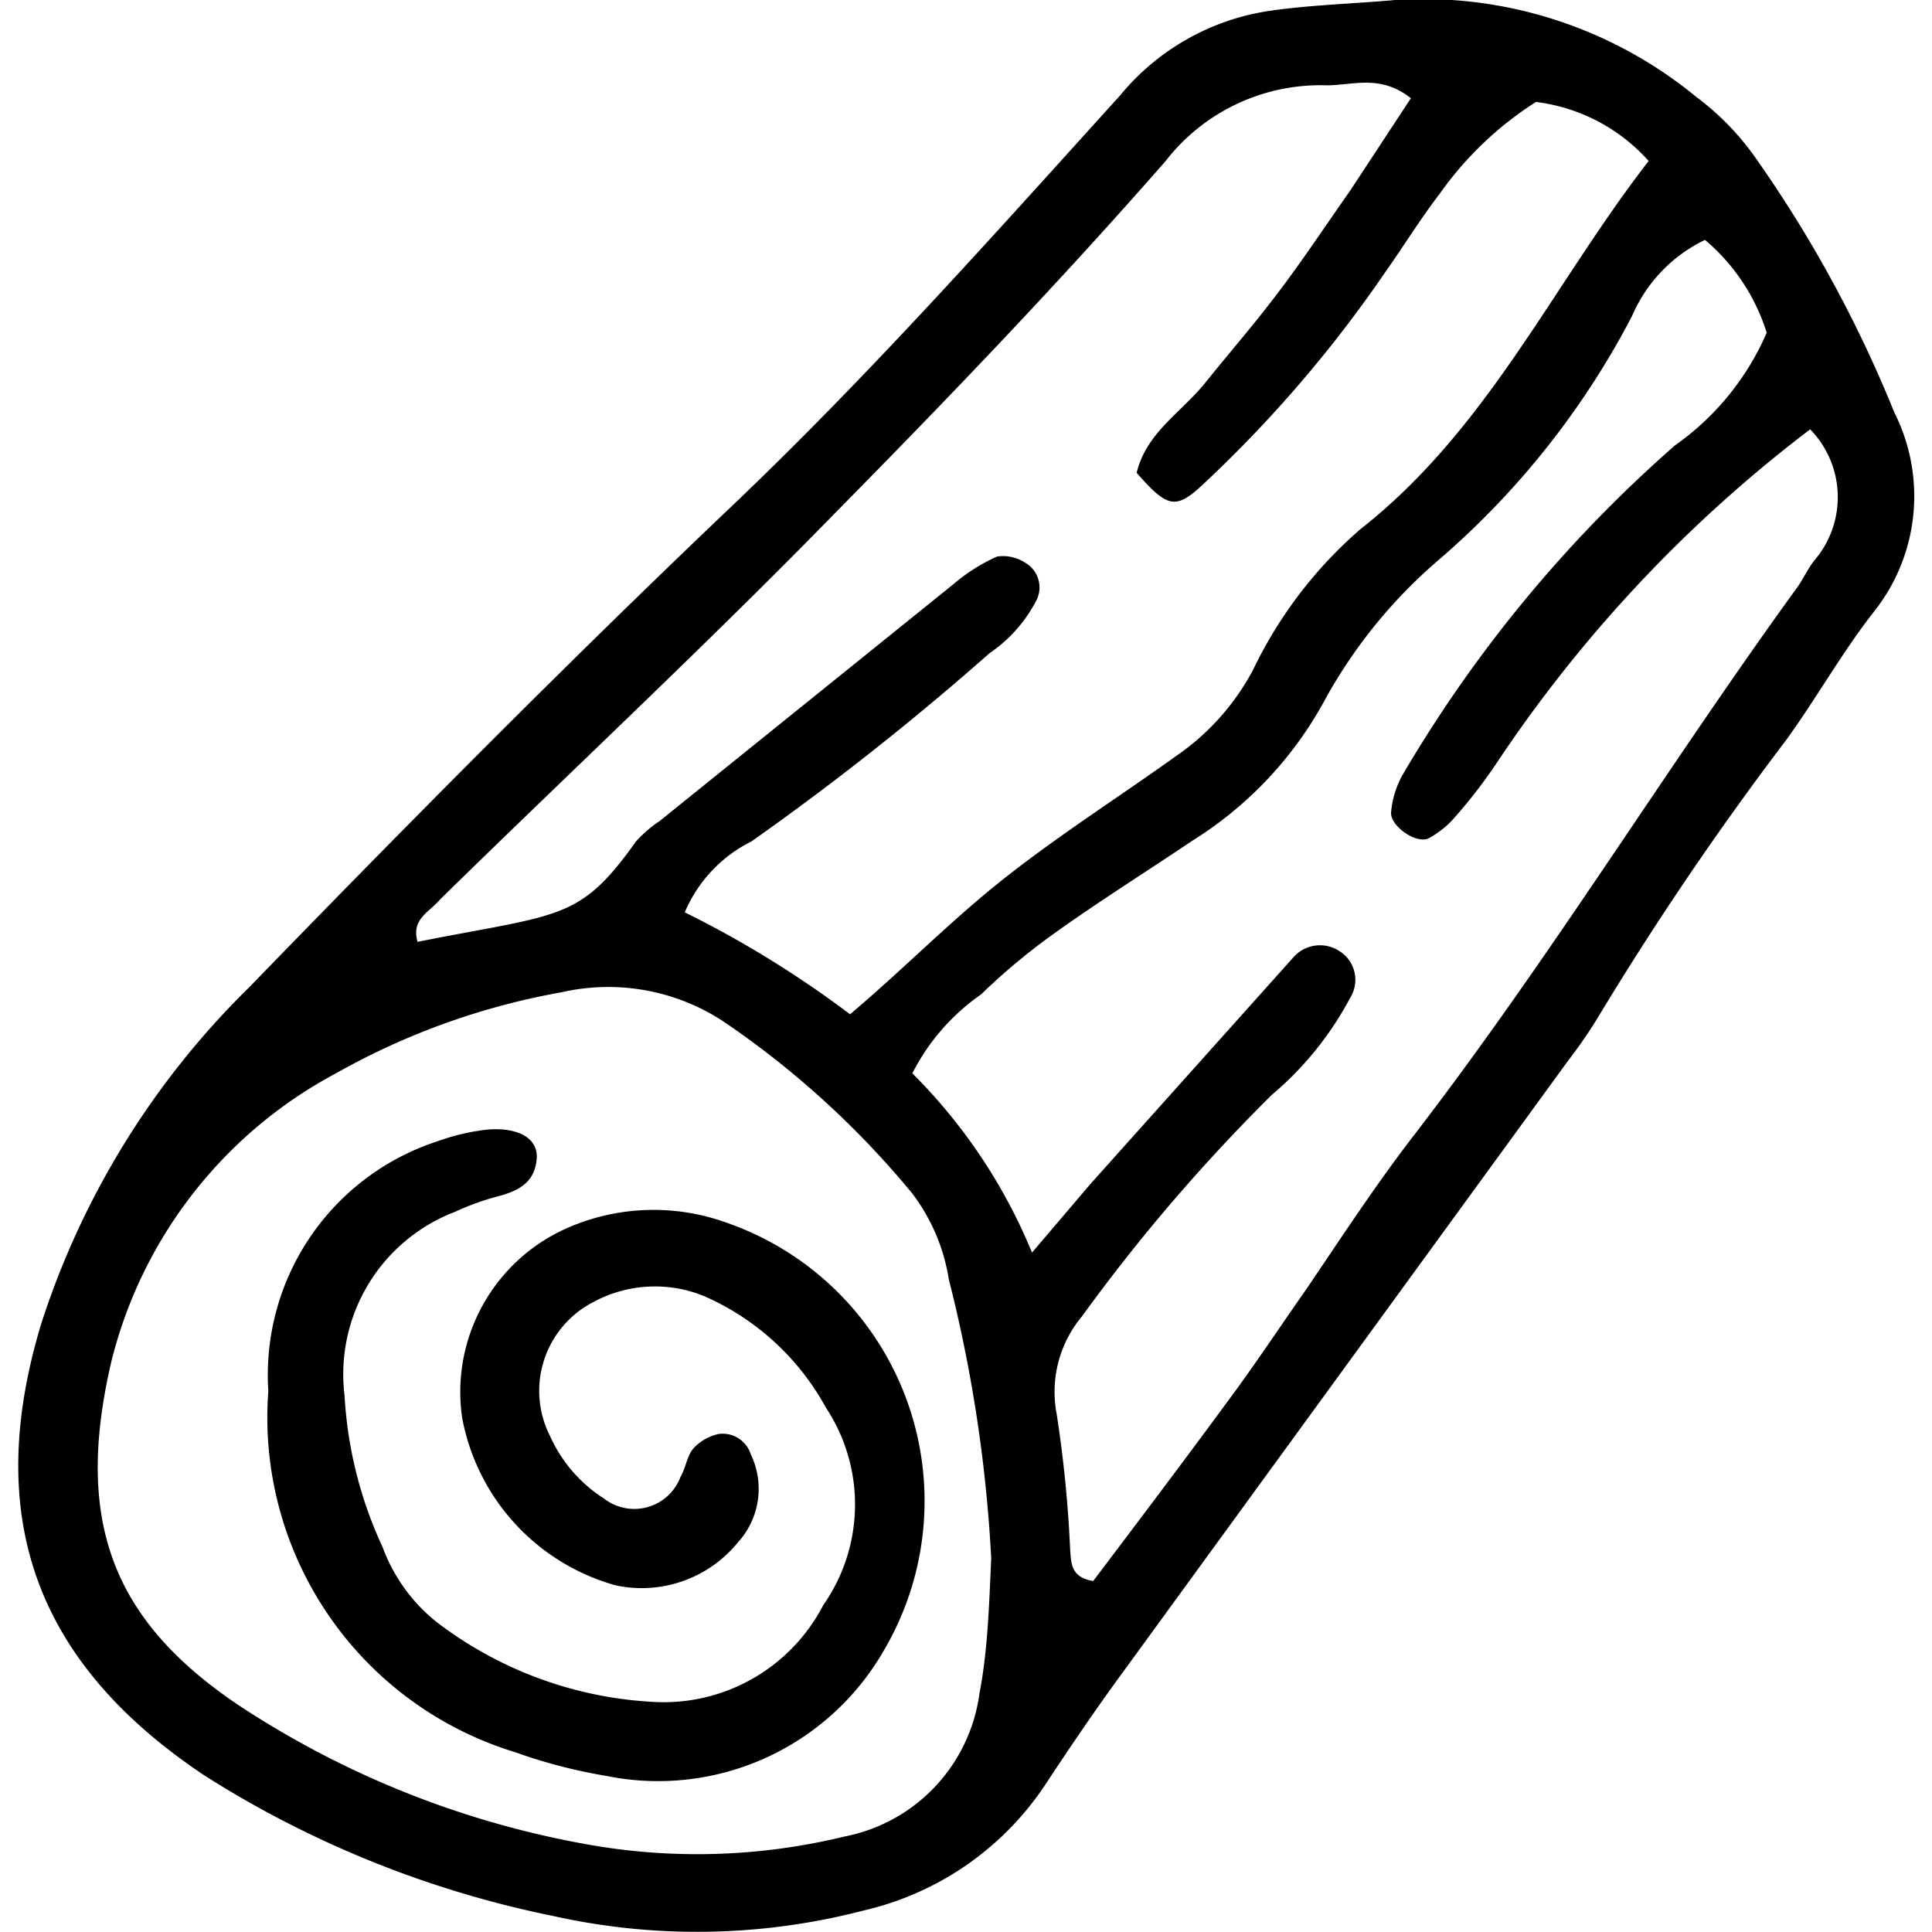 <svg height='100px' width='100px'  fill="#000000" xmlns="http://www.w3.org/2000/svg" viewBox="0 0 36 36" x="0px" y="0px"><title>Монтажная область 30</title><path d="M35.3,7.69a23.59,23.59,0,0,0-2.61-4.78A5,5,0,0,0,31.6,1.8,8,8,0,0,0,26,0c-.78.07-1.56.09-2.33.2a4.45,4.45,0,0,0-2.8,1.58c-2.4,2.65-4.77,5.32-7.38,7.79-3,2.86-5.94,5.83-8.84,8.82A15.39,15.39,0,0,0,.77,24.66C-.33,28.29.68,31,3.82,33.09A19.25,19.25,0,0,0,10.3,35.7a12.32,12.32,0,0,0,5.79-.1,5.56,5.56,0,0,0,3.43-2.41c.43-.65.87-1.3,1.33-1.93l8.38-11.51a8.72,8.72,0,0,0,.55-.8,58.69,58.69,0,0,1,3.51-5.17c.57-.79,1.05-1.65,1.65-2.41A3.46,3.46,0,0,0,35.3,7.69ZM8.2,16.76c2.46-2.41,5-4.78,7.39-7.23C17.69,7.4,19.76,5.24,21.72,3a3.65,3.65,0,0,1,3-1.41c.49,0,1-.21,1.57.24L25.16,3.55c-.45.64-.88,1.29-1.35,1.91s-.9,1.11-1.35,1.67-1.1.93-1.28,1.68c.56.64.72.69,1.2.25a23.76,23.76,0,0,0,3.44-4c.34-.48.66-1,1-1.44a6.41,6.41,0,0,1,1.8-1.72A3.36,3.36,0,0,1,30.72,3c-1.79,2.31-3,5-5.37,6.86a8.09,8.09,0,0,0-2,2.62,4.51,4.51,0,0,1-1.41,1.59c-1.06.76-2.16,1.46-3.18,2.26S16.9,18,15.84,18.9A19.37,19.37,0,0,0,12.76,17,2.61,2.61,0,0,1,14,15.68a51.84,51.84,0,0,0,4.44-3.51,2.66,2.66,0,0,0,.88-1,.53.53,0,0,0-.21-.68.76.76,0,0,0-.53-.12,3.35,3.35,0,0,0-.82.52l-5.47,4.41a2.32,2.32,0,0,0-.44.38c-1.06,1.49-1.41,1.34-4.07,1.87C7.66,17.12,8,17,8.2,16.76Zm10.05,14.8a3.14,3.14,0,0,1-2.51,2.66,11.62,11.62,0,0,1-4.84.14,17.29,17.29,0,0,1-6.46-2.59c-2.33-1.57-3.07-3.41-2.36-6.42A8.36,8.36,0,0,1,6.26,20a13.29,13.29,0,0,1,4.2-1.51,3.91,3.91,0,0,1,3,.53A16.69,16.69,0,0,1,17,22.24a3.57,3.57,0,0,1,.68,1.6,26.78,26.78,0,0,1,.79,5.2C18.43,29.88,18.41,30.73,18.25,31.56ZM33.81,10.44c-.12.15-.2.33-.31.49-2.44,3.36-4.61,6.92-7.15,10.22-.71.92-1.35,1.9-2,2.86-.45.64-.88,1.29-1.34,1.92-.88,1.2-1.77,2.38-2.64,3.53-.43-.07-.41-.35-.43-.6a23.19,23.19,0,0,0-.25-2.51,2.19,2.19,0,0,1,.47-1.82A33.28,33.28,0,0,1,23.7,20.4a6.1,6.1,0,0,0,1.46-1.81.63.63,0,0,0-.19-.86.66.66,0,0,0-.88.12l-3.77,4.21-1.09,1.28A10.18,10.18,0,0,0,17,20a4,4,0,0,1,1.28-1.47,11.87,11.87,0,0,1,1.34-1.12c.85-.61,1.73-1.16,2.59-1.74A7.05,7.05,0,0,0,24.71,13a9.36,9.36,0,0,1,2.09-2.56,15.33,15.33,0,0,0,3.61-4.55,2.8,2.8,0,0,1,1.36-1.42A3.71,3.71,0,0,1,32.92,6.2a5,5,0,0,1-1.71,2.1,24.9,24.9,0,0,0-5.07,6.13,1.73,1.73,0,0,0-.22.72c0,.26.5.6.72.46a1.74,1.74,0,0,0,.45-.36,9.67,9.67,0,0,0,.83-1.08A25.65,25.65,0,0,1,33.73,8,1.81,1.81,0,0,1,33.81,10.44Z"></path><path d="M13.53,22.78a4,4,0,0,0-3,.12,3.34,3.34,0,0,0-1.92,3.51,4,4,0,0,0,2.86,3.13,2.31,2.31,0,0,0,2.28-.8,1.48,1.48,0,0,0,.24-1.64.55.55,0,0,0-.6-.38.9.9,0,0,0-.47.27c-.12.14-.14.36-.24.53a.92.92,0,0,1-1.43.4,2.68,2.68,0,0,1-1-1.16,1.86,1.86,0,0,1,.81-2.5,2.41,2.41,0,0,1,2.08-.1,4.76,4.76,0,0,1,2.25,2.07,3.27,3.27,0,0,1-.05,3.68,3.35,3.35,0,0,1-3.21,1.8,7.27,7.27,0,0,1-4-1.49,3.2,3.2,0,0,1-1-1.39A7.7,7.7,0,0,1,6.42,26a3.24,3.24,0,0,1,2.06-3.42,4.93,4.93,0,0,1,.73-.27c.4-.1.75-.24.79-.71s-.5-.63-1.08-.53a3.93,3.93,0,0,0-.75.19A4.58,4.58,0,0,0,5,25.92,6.52,6.52,0,0,0,9.6,32.65a9.76,9.76,0,0,0,1.69.44,4.85,4.85,0,0,0,5.17-2.32A5.49,5.49,0,0,0,13.53,22.78Z"></path></svg>